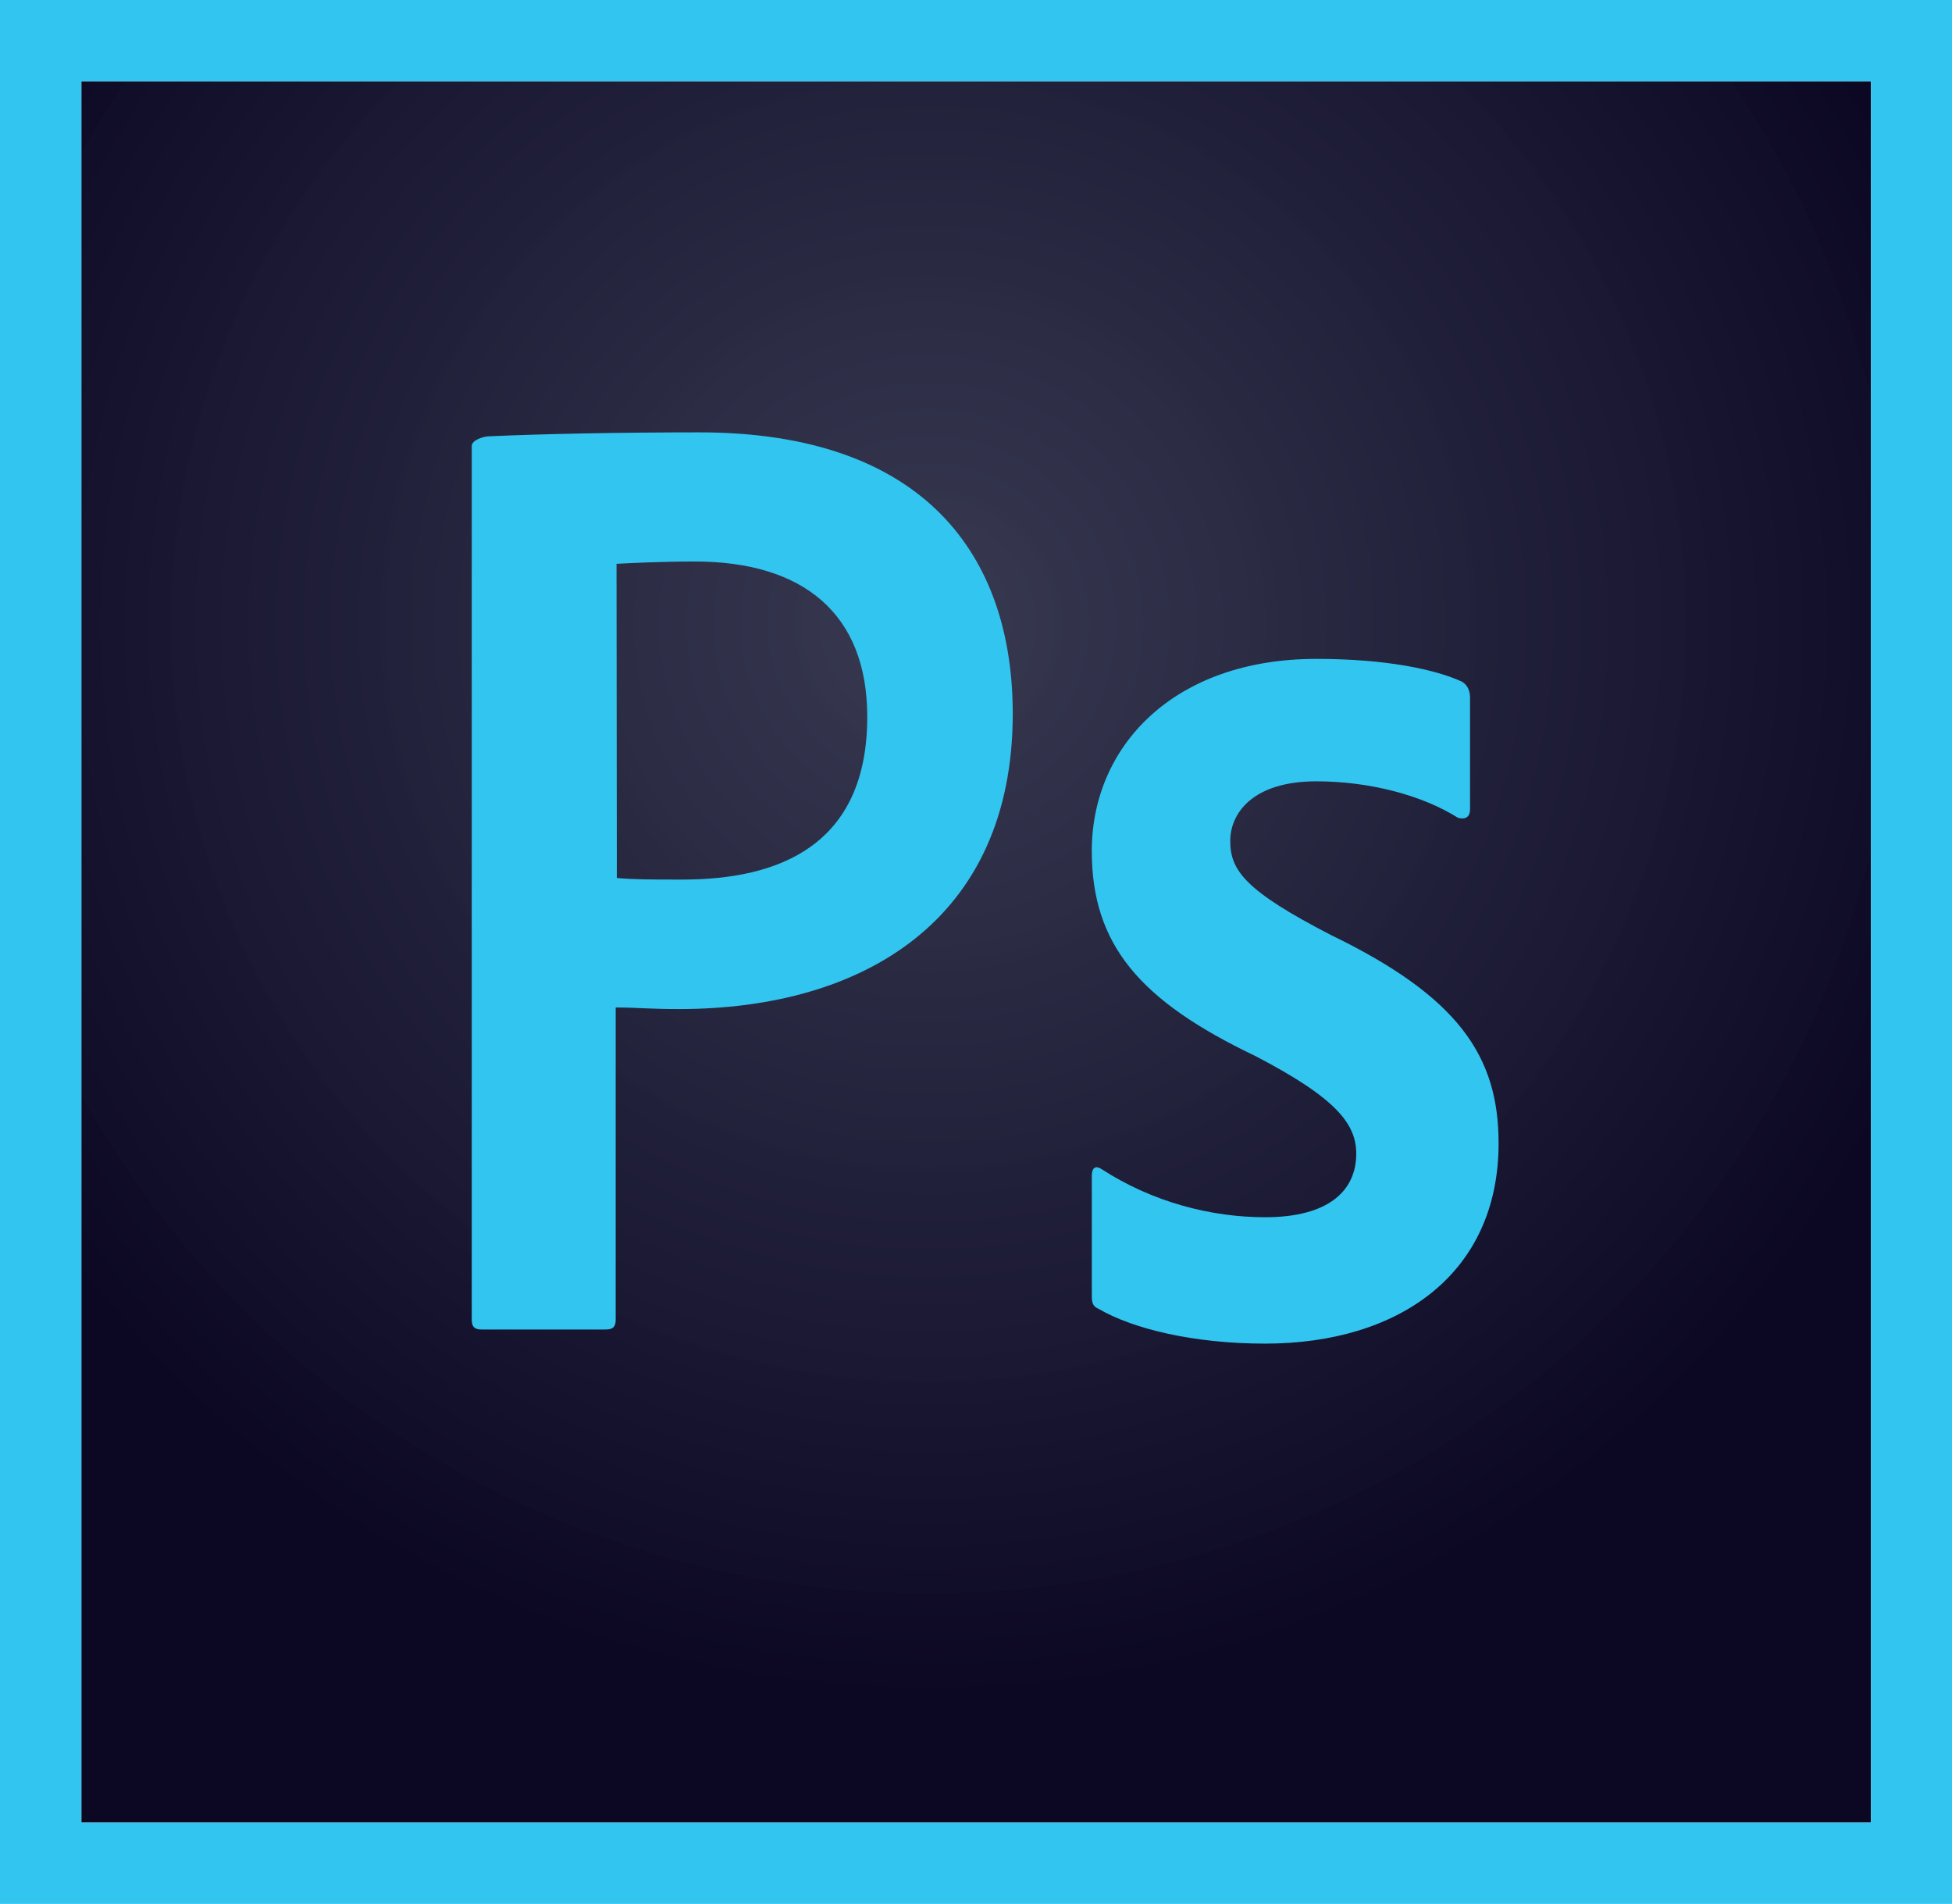 <?xml version="1.0" encoding="utf-8"?>
<!-- Generator: Adobe Illustrator 16.0.0, SVG Export Plug-In . SVG Version: 6.00 Build 0)  -->
<!DOCTYPE svg PUBLIC "-//W3C//DTD SVG 1.1//EN" "http://www.w3.org/Graphics/SVG/1.1/DTD/svg11.dtd">
<svg version="1.1" id="Layer_1" xmlns="http://www.w3.org/2000/svg" xmlns:xlink="http://www.w3.org/1999/xlink" x="0px" y="0px"
	 width="71.01px" height="69.245px" viewBox="0 0 71.01 69.245" enable-background="new 0 0 71.01 69.245" xml:space="preserve">
<radialGradient id="SVGID_1_" cx="-1218.242" cy="-459.422" r="0.042" gradientTransform="matrix(1178.655 0 0 1141.152 1435911.125 524287.375)" gradientUnits="userSpaceOnUse">
	<stop  offset="0" style="stop-color:#34364E;stop-opacity:0.98"/>
	<stop  offset="1" style="stop-color:#0C0824"/>
</radialGradient>
<path fill="url(#SVGID_1_)" d="M2.959,2.959h65.104v63.326H2.959V2.959z"/>
<path fill="#31C5F0" d="M2.959,2.959h65.104v63.326H2.959V2.959z M0,69.245h71.01V0H0V69.245z M47.885,28.417
	c-2.334,0-3.131,1.182-3.131,2.164c0,1.068,0.525,1.808,3.671,3.43c4.641,2.249,6.091,4.412,6.091,7.57
	c0,4.739-3.613,7.287-8.494,7.287c-2.577,0-4.797-0.528-6.063-1.268c-0.213-0.085-0.241-0.241-0.241-0.469v-4.369
	c0-0.298,0.142-0.384,0.355-0.241c1.864,1.208,3.998,1.75,5.949,1.75c2.333,0,3.315-0.983,3.315-2.306
	c0-1.067-0.684-2.006-3.672-3.558c-4.197-2.006-5.948-4.041-5.948-7.456c0-3.814,2.988-6.987,8.168-6.987
	c2.547,0,4.327,0.384,5.294,0.826c0.242,0.142,0.298,0.384,0.298,0.598v4.055c0,0.242-0.142,0.384-0.44,0.3
	C51.728,28.917,49.806,28.417,47.885,28.417L47.885,28.417z M22.44,31.933c0.684,0.057,1.211,0.057,2.391,0.057
	c3.46,0,6.718-1.209,6.718-5.92c0-3.756-2.335-5.648-6.276-5.648c-1.181,0-2.305,0.056-2.845,0.084L22.44,31.933L22.44,31.933z
	 M17.161,16.222c0-0.213,0.413-0.355,0.656-0.355c1.891-0.085,4.709-0.142,7.625-0.142c8.197,0,11.4,4.496,11.4,10.231
	c0,7.514-5.452,10.744-12.139,10.744c-1.124,0-1.51-0.057-2.305-0.057v11.355c0,0.243-0.088,0.356-0.357,0.356h-4.525
	c-0.241,0-0.355-0.086-0.355-0.356V16.222L17.161,16.222z"/>
</svg>
